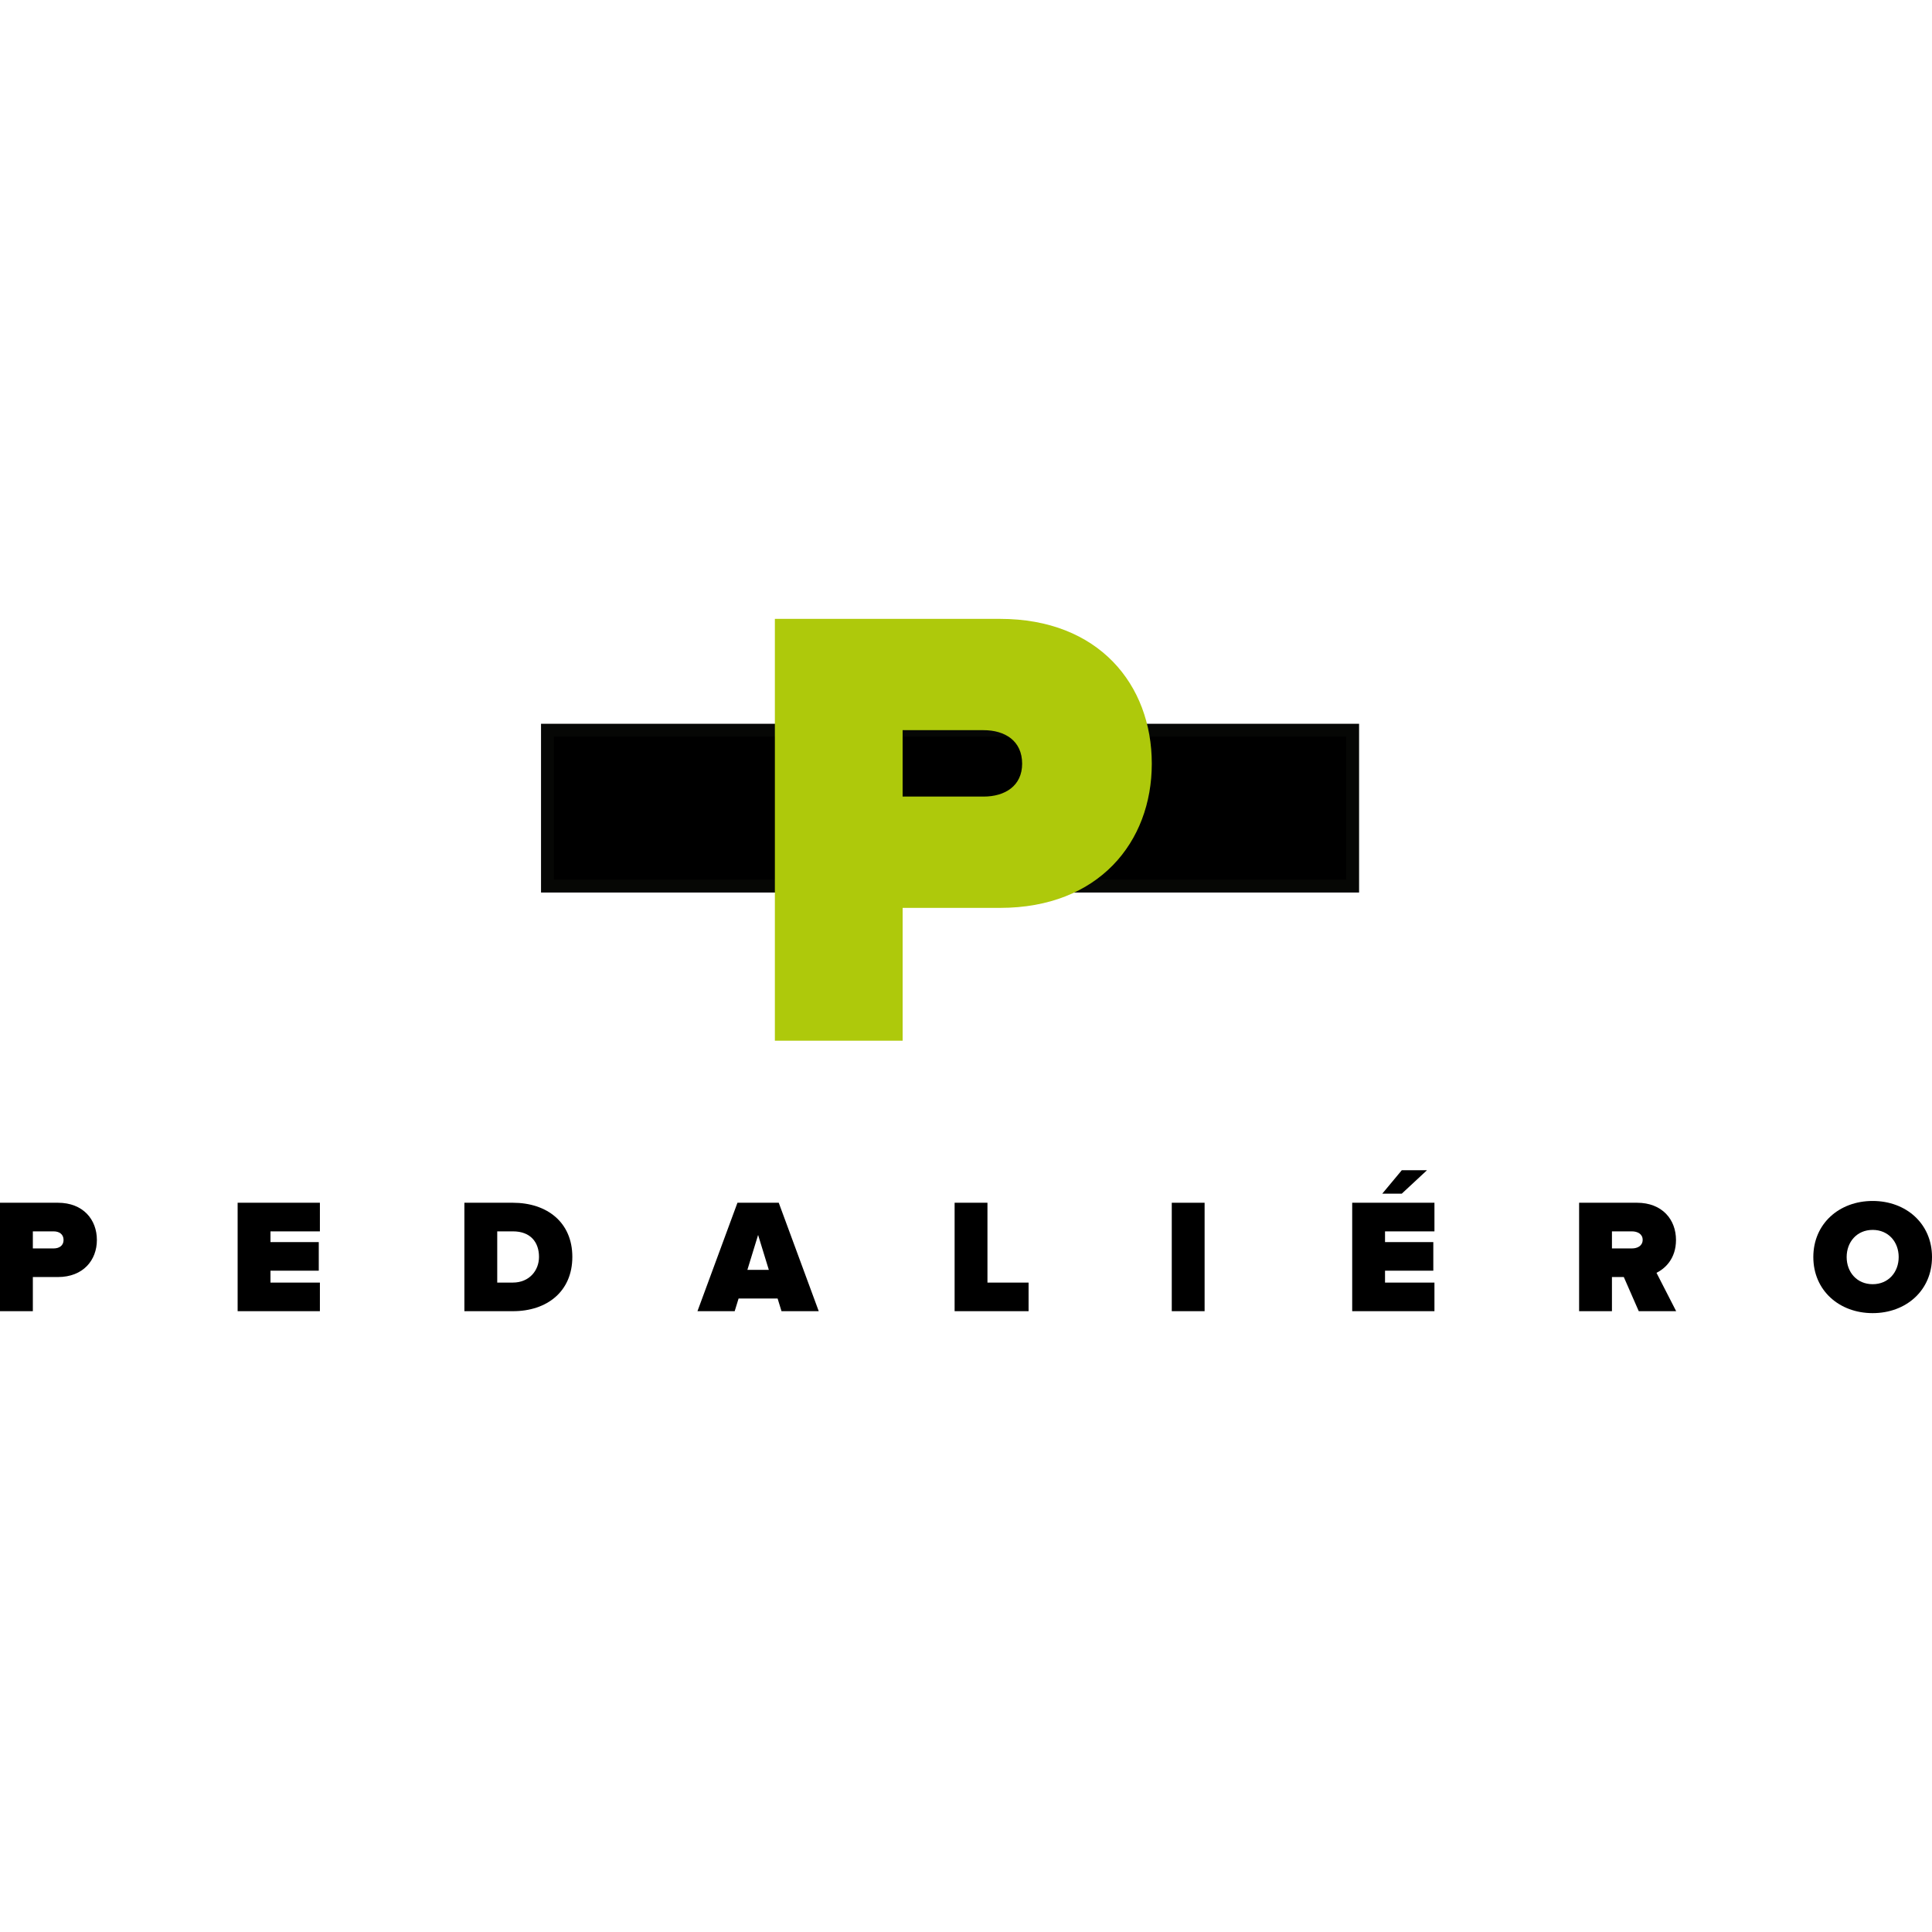 <?xml version="1.0" encoding="utf-8"?>
<!-- Generator: Adobe Illustrator 22.1.0, SVG Export Plug-In . SVG Version: 6.00 Build 0)  -->
<svg version="1.1" id="Ebene_1" xmlns="http://www.w3.org/2000/svg" xmlns:xlink="http://www.w3.org/1999/xlink" x="0px" y="0px"
	 viewBox="0 0 150 150" style="enable-background:new 0 0 150 150;" xml:space="preserve">
<style type="text/css">
	.st0{fill:#00AA82;}
	.st1{fill:#009673;}
	.st2{fill:#FFFFFF;}
	.st3{fill:#282828;}
	.st4{fill:#1496D2;}
	.st5{fill:#E6320F;}
	.st6{fill:#0044EC;}
	.st7{fill:#E3231A;}
	.st8{clip-path:url(#SVGID_2_);}
	.st9{clip-path:url(#SVGID_2_);fill:#58C100;}
	.st10{fill:#58C100;}
	.st11{fill:#E2000F;}
	.st12{fill:#000A10;}
	.st13{fill:#E84E2F;}
	.st14{fill:#AEC905;}
	.st15{fill:#ED7100;}
	.st16{fill:none;}
	.st17{fill:#BBB773;}
	.st18{fill:#F39400;}
	.st19{fill:#F29000;}
	.st20{fill:#6E6E6E;}
	.st21{fill:#683A0C;}
	.st22{fill:#BF0808;}
	.st23{fill-rule:evenodd;clip-rule:evenodd;fill:#3DA9A9;}
	.st24{fill-rule:evenodd;clip-rule:evenodd;fill:#125556;}
	.st25{fill-rule:evenodd;clip-rule:evenodd;}
	.st26{fill:#3B3A39;}
	.st27{fill:#D80404;}
	.st28{fill:#1E2E3A;}
	.st29{fill:#A00000;}
	.st30{fill:#212A49;}
	.st31{fill:#1DA3D8;}
	.st32{fill:#005892;}
	.st33{fill:#F18B00;}
	.st34{fill:#582C79;}
	.st35{fill:#DB0D15;}
	.st36{fill:#2A2521;}
	.st37{fill:#EC111C;}
	.st38{fill:#232323;}
	.st39{fill-rule:evenodd;clip-rule:evenodd;fill:#232323;}
	.st40{fill:#38D430;}
	.st41{fill:#060705;}
	.st42{fill:#AEC90B;}
</style>
<g>
	<rect x="42.505" y="56.693" width="62.514" height="12.102"/>
	<path class="st41" d="M105.519,69.295H42.005V56.194h63.514V69.295z M43.005,68.295h61.514V57.194H43.005V68.295z"/>
	<g>
		<path class="st42" d="M60.161,80.799V48.049H77.641c7.66,0,11.784,5.106,11.784,11.244
			c0,6.088-4.124,11.195-11.784,11.195h-7.561v10.311H60.161z M79.359,59.293c0-1.768-1.325-2.603-2.995-2.603
			h-6.285v5.156h6.285C78.034,61.846,79.359,61.011,79.359,59.293z"/>
	</g>
	<g>
		<path d="M0,101.8v-8.419h4.493c1.969,0,3.029,1.313,3.029,2.89c0,1.565-1.06,2.878-3.029,2.878H2.55v2.651H0z
			 M4.935,96.272c0-0.454-0.341-0.669-0.77-0.669H2.55v1.325h1.615C4.594,96.928,4.935,96.714,4.935,96.272z"/>
		<path d="M18.45,101.8v-8.419h6.387v2.222h-3.837v0.833h3.749v2.221h-3.749v0.921h3.837v2.221H18.45z"/>
		<path d="M36.055,101.8v-8.419h3.761c2.651,0,4.62,1.515,4.62,4.203c0,2.688-1.969,4.216-4.607,4.216H36.055z
			 M41.848,97.585c0-1.136-0.656-1.982-2.019-1.982h-1.224v3.976h1.212C41.091,99.579,41.848,98.645,41.848,97.585z"
			/>
		<path d="M60.676,101.8l-0.303-0.985h-3.029l-0.303,0.985h-2.89l3.105-8.419h3.206l3.105,8.419H60.676z
			 M58.859,95.881l-0.833,2.713h1.666L58.859,95.881z"/>
		<path d="M74.116,101.8v-8.419h2.55v6.197h3.193v2.221H74.116z"/>
		<path d="M90.976,101.8v-8.419h2.549v8.419H90.976z"/>
		<path d="M104.984,101.8v-8.419h6.386v2.222h-3.837v0.833h3.749v2.221h-3.749v0.921h3.837v2.221H104.984z
			 M108.834,92.675h-1.514l1.514-1.818h1.956L108.834,92.675z"/>
		<path d="M127.233,101.8l-1.161-2.651h-0.921v2.651h-2.549v-8.419h4.493c1.969,0,3.029,1.313,3.029,2.89
			c0,1.451-0.846,2.221-1.514,2.55l1.527,2.979H127.233z M127.536,96.259c0-0.454-0.404-0.656-0.833-0.656h-1.552
			v1.325h1.552C127.132,96.928,127.536,96.726,127.536,96.259z"/>
		<path d="M140.786,97.597c0-2.587,2.007-4.355,4.607-4.355c2.6,0,4.607,1.767,4.607,4.355
			c0,2.587-2.007,4.354-4.607,4.354C142.793,101.951,140.786,100.185,140.786,97.597z M147.413,97.597
			c0-1.174-0.795-2.108-2.019-2.108c-1.224,0-2.02,0.934-2.02,2.108c0,1.174,0.795,2.108,2.02,2.108
			C146.618,99.705,147.413,98.771,147.413,97.597z"/>
	</g>
</g>
</svg>
